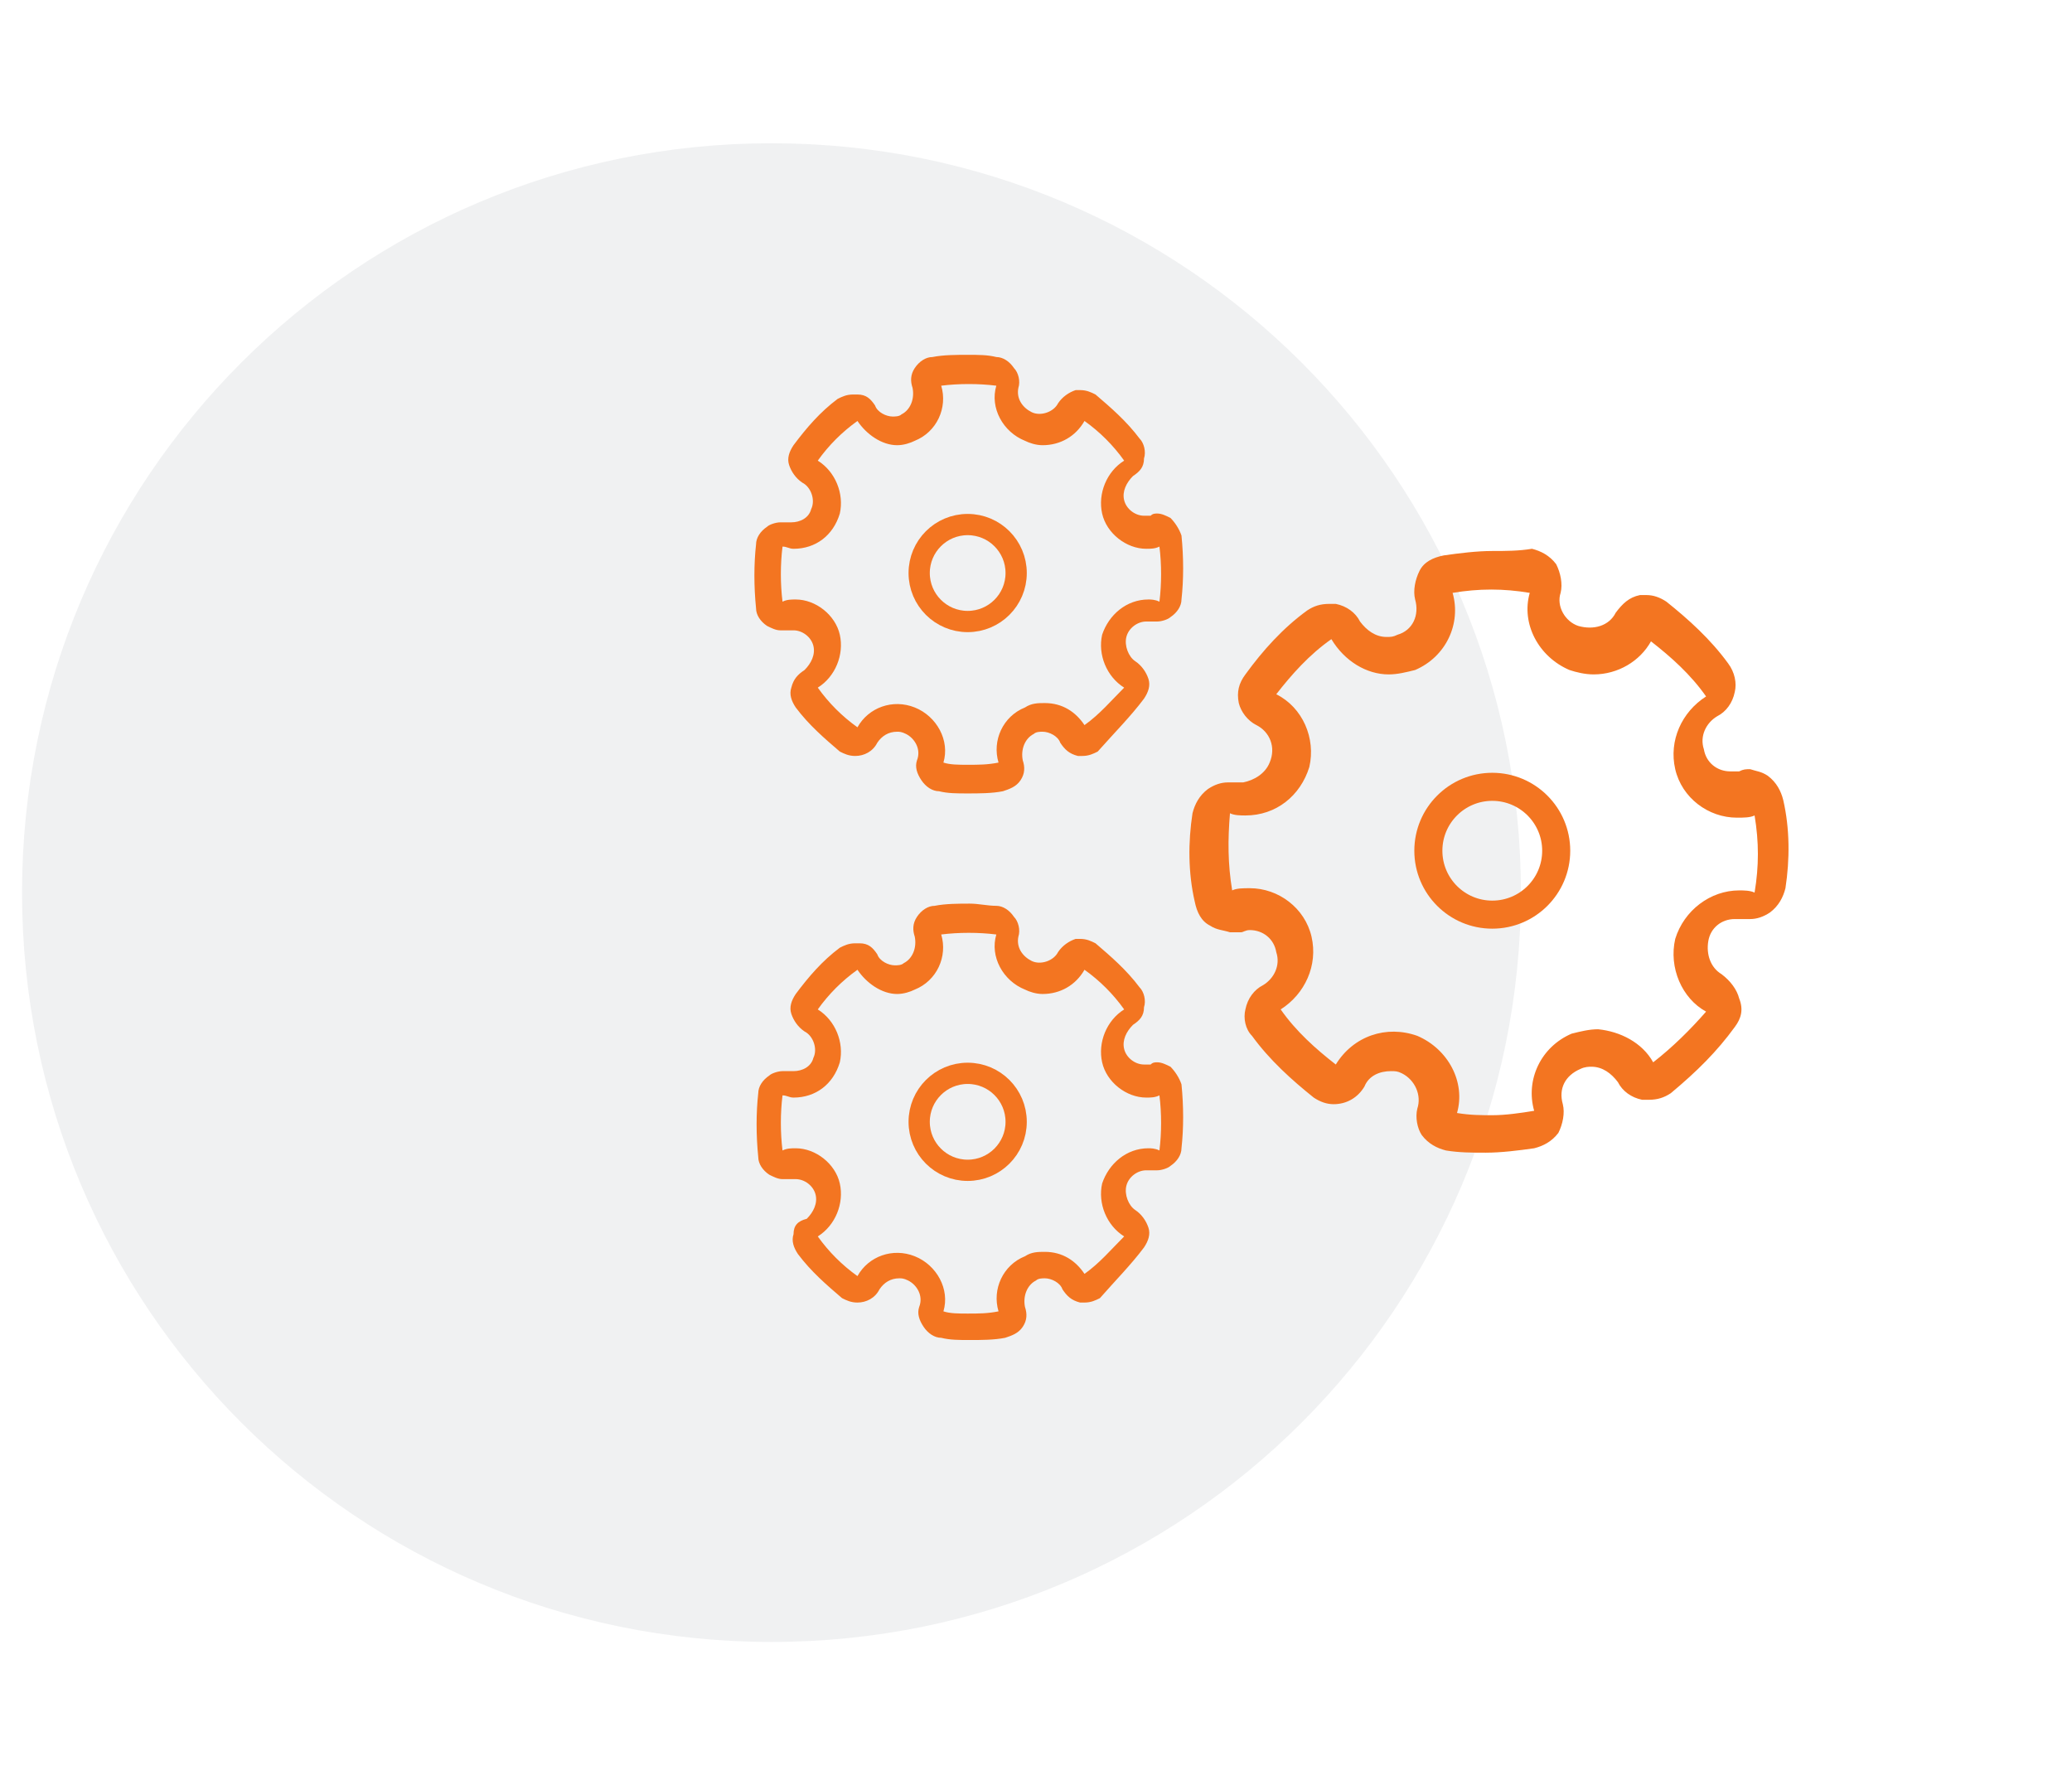 <?xml version="1.0" encoding="utf-8"?>
<!-- Generator: Adobe Illustrator 25.4.1, SVG Export Plug-In . SVG Version: 6.00 Build 0)  -->
<svg version="1.1" id="Layer_1" xmlns="http://www.w3.org/2000/svg" xmlns:xlink="http://www.w3.org/1999/xlink" x="0px" y="0px"
	 viewBox="0 0 94 81" style="enable-background:new 0 0 94 81;" xml:space="preserve">
<style type="text/css">
	.st0{opacity:6.000000e-02;fill-rule:evenodd;clip-rule:evenodd;fill:#0A1B2A;enable-background:new    ;}
	.st1{clip-path:url(#SVGID_00000179639687613647243090000012190793051355425437_);}
	.st2{clip-path:url(#SVGID_00000057835715369752956140000005159462287974312350_);fill:#F37521;}
	.st3{clip-path:url(#SVGID_00000053531963113064000930000010302999188517814448_);}
	.st4{clip-path:url(#SVGID_00000093872283011319826430000014333017831253008778_);fill:#F37521;}
	.st5{fill:none;stroke:#F37521;stroke-width:0.964;stroke-miterlimit:10;}
	.st6{clip-path:url(#SVGID_00000148622779826842400310000006991637638192522125_);}
	.st7{clip-path:url(#SVGID_00000028308909581153766330000001445164751565834684_);fill:#F37521;}
	.st8{fill:none;stroke:#F37521;stroke-width:1.273;stroke-miterlimit:10;}
</style>
<g id="Layer_2_00000135664554132026068190000006840435441029808527_">
	<g id="Benefits">
		<g id="Group-10">
			<g id="Icon-Circle-DevOpsSec">
				<path id="Rectangle" class="st0" d="M35,6.5L35,6.5c18.8,0,34,15.2,34,34l0,0c0,18.8-15.2,34-34,34l0,0c-18.8,0-34-15.2-34-34
					l0,0C1,21.7,16.2,6.5,35,6.5z"/>
			</g>
		</g>
	</g>
</g>
<g>
	<defs>
		<path id="SVGID_1_" d="M75,48.2c-0.5-0.9-1.5-1.4-2.5-1.5c-0.4,0-0.8,0.1-1.2,0.2c-1.4,0.6-2.1,2.1-1.7,3.5
			c-0.6,0.1-1.3,0.2-1.9,0.2c-0.5,0-1,0-1.6-0.1c0.4-1.4-0.4-2.9-1.8-3.5c-1.4-0.5-2.9,0-3.7,1.3c-0.9-0.7-1.8-1.5-2.5-2.5
			c1.1-0.7,1.7-2,1.4-3.3c-0.3-1.3-1.5-2.2-2.8-2.2c-0.3,0-0.6,0-0.8,0.1c-0.2-1.2-0.2-2.3-0.1-3.5c0.2,0.1,0.5,0.1,0.7,0.1
			c1.4,0,2.5-0.9,2.9-2.2c0.3-1.3-0.3-2.7-1.5-3.3c0.7-0.9,1.5-1.8,2.5-2.5C61,30,62,30.6,63,30.6c0.4,0,0.8-0.1,1.2-0.2
			c1.4-0.6,2.1-2.1,1.7-3.5c1.2-0.2,2.3-0.2,3.5,0c-0.4,1.4,0.4,2.9,1.8,3.5c0.3,0.1,0.7,0.2,1.1,0.2c1.1,0,2.1-0.6,2.6-1.5
			c0.9,0.7,1.8,1.5,2.5,2.5c-1.1,0.7-1.7,2-1.4,3.3c0.3,1.3,1.5,2.2,2.8,2.2c0.3,0,0.6,0,0.8-0.1c0.2,1.2,0.2,2.3,0,3.5
			c-0.2-0.1-0.5-0.1-0.7-0.1c-1.3,0-2.5,0.9-2.9,2.2c-0.3,1.3,0.3,2.7,1.4,3.3C76.7,46.7,75.9,47.5,75,48.2z M78.7,46.6
			c0.3-0.4,0.4-0.8,0.2-1.3c-0.1-0.4-0.4-0.8-0.8-1.1c-0.5-0.3-0.7-0.9-0.6-1.5c0.1-0.6,0.6-1,1.2-1c0.1,0,0.2,0,0.3,0
			c0.1,0,0.3,0,0.4,0c0.3,0,0.6-0.1,0.9-0.3c0.4-0.3,0.6-0.7,0.7-1.1c0.2-1.3,0.2-2.7-0.1-4c-0.1-0.4-0.3-0.8-0.7-1.1
			c-0.3-0.2-0.5-0.2-0.8-0.3c-0.2,0-0.3,0-0.5,0.1c-0.1,0-0.3,0-0.4,0c-0.6,0-1.1-0.4-1.2-1c-0.2-0.6,0.1-1.2,0.6-1.5
			c0.4-0.2,0.7-0.6,0.8-1.1c0.1-0.4,0-0.9-0.3-1.3c-0.8-1.1-1.8-2-2.8-2.8c-0.3-0.2-0.6-0.3-0.9-0.3c-0.1,0-0.2,0-0.3,0
			c-0.5,0.1-0.8,0.4-1.1,0.8c-0.3,0.6-1,0.8-1.7,0.6c-0.6-0.2-1-0.9-0.8-1.5c0.1-0.4,0-0.9-0.2-1.3c-0.3-0.4-0.7-0.6-1.1-0.7
			C68.9,25,68.3,25,67.7,25c-0.7,0-1.5,0.1-2.2,0.2c-0.5,0.1-0.9,0.3-1.1,0.7c-0.2,0.4-0.3,0.9-0.2,1.3c0.2,0.7-0.1,1.4-0.8,1.6
			c-0.2,0.1-0.3,0.1-0.5,0.1c-0.5,0-0.9-0.3-1.2-0.7c-0.2-0.4-0.6-0.7-1.1-0.8l-0.3,0c-0.4,0-0.7,0.1-1,0.3c-1.1,0.8-2,1.8-2.8,2.9
			c-0.3,0.4-0.4,0.8-0.3,1.3c0.1,0.4,0.4,0.8,0.8,1c0.6,0.3,0.9,1,0.6,1.7c-0.2,0.5-0.7,0.8-1.2,0.9l-0.3,0c-0.1,0-0.3,0-0.4,0
			c-0.3,0-0.6,0.1-0.9,0.3c-0.4,0.3-0.6,0.7-0.7,1.1c-0.2,1.3-0.2,2.7,0.1,4c0.1,0.5,0.3,0.9,0.7,1.1c0.3,0.2,0.6,0.2,0.9,0.3
			c0.2,0,0.3,0,0.5,0c0.1,0,0.2-0.1,0.4-0.1c0.6,0,1.1,0.4,1.2,1c0.2,0.6-0.1,1.2-0.6,1.5c-0.4,0.2-0.7,0.6-0.8,1.1
			c-0.1,0.4,0,0.9,0.3,1.2c0.8,1.1,1.8,2,2.8,2.8c0.3,0.2,0.6,0.3,0.9,0.3c0.6,0,1.1-0.3,1.4-0.8c0.2-0.5,0.7-0.7,1.2-0.7
			c0.2,0,0.3,0,0.5,0.1c0.6,0.3,0.9,1,0.7,1.6c-0.1,0.4,0,0.9,0.2,1.2c0.3,0.4,0.7,0.6,1.1,0.7c0.6,0.1,1.2,0.1,1.8,0.1
			c0.7,0,1.5-0.1,2.2-0.2c0.4-0.1,0.8-0.3,1.1-0.7c0.2-0.4,0.3-0.9,0.2-1.3c-0.2-0.7,0.1-1.3,0.8-1.6c0.2-0.1,0.4-0.1,0.5-0.1
			c0.5,0,0.9,0.3,1.2,0.7c0.2,0.4,0.6,0.7,1.1,0.8l0.3,0c0.4,0,0.7-0.1,1-0.3C77,48.6,77.9,47.7,78.7,46.6z"/>
	</defs>
	<clipPath id="SVGID_00000165937405449548721260000015883096251781743025_">
		<use xlink:href="#SVGID_1_"  style="overflow:visible;"/>
	</clipPath>
	<g style="clip-path:url(#SVGID_00000165937405449548721260000015883096251781743025_);">
		<defs>
			
				<rect id="SVGID_00000159436380892964157990000006283749087438028162_" x="-1355.6" y="-1299.1" transform="matrix(2.822198e-03 -1 1 2.822198e-03 -89.732 329.153)" width="2951.6" height="3017.3"/>
		</defs>
		<clipPath id="SVGID_00000031894711156289028900000005632244079422919829_">
			<use xlink:href="#SVGID_00000159436380892964157990000006283749087438028162_"  style="overflow:visible;"/>
		</clipPath>
		
			<rect x="47.9" y="18.8" transform="matrix(2.822198e-03 -1 1 2.822198e-03 28.932 106.213)" style="clip-path:url(#SVGID_00000031894711156289028900000005632244079422919829_);fill:#F37521;" width="39.7" height="39.6"/>
	</g>
</g>
<g>
	<g>
		<defs>
			<path id="SVGID_00000034077576200360235920000017296035476288798103_" d="M49.2,32.9c-0.4-0.6-1-1-1.8-1c-0.3,0-0.6,0-0.9,0.2
				c-1,0.4-1.5,1.5-1.2,2.5c-0.5,0.1-0.9,0.1-1.4,0.1c-0.4,0-0.8,0-1.1-0.1c0.3-1-0.3-2.1-1.3-2.5c-1-0.4-2.1,0-2.6,0.9
				c-0.7-0.5-1.3-1.1-1.8-1.8c0.8-0.5,1.2-1.5,1-2.4c-0.2-0.9-1.1-1.6-2-1.6c-0.2,0-0.4,0-0.6,0.1c-0.1-0.8-0.1-1.7,0-2.5
				c0.2,0,0.3,0.1,0.5,0.1c1,0,1.8-0.6,2.1-1.6c0.2-0.9-0.2-1.9-1-2.4c0.5-0.7,1.1-1.3,1.8-1.8c0.4,0.6,1.1,1.1,1.8,1.1
				c0.3,0,0.6-0.1,0.8-0.2c1-0.4,1.5-1.5,1.2-2.5c0.8-0.1,1.7-0.1,2.5,0c-0.3,1,0.3,2.1,1.3,2.5c0.2,0.1,0.5,0.2,0.8,0.2
				c0.8,0,1.5-0.4,1.9-1.1c0.7,0.5,1.3,1.1,1.8,1.8c-0.8,0.5-1.2,1.5-1,2.4c0.2,0.9,1.1,1.6,2,1.6c0.2,0,0.4,0,0.6-0.1
				c0.1,0.8,0.1,1.7,0,2.5c-0.2-0.1-0.4-0.1-0.5-0.1c-1,0-1.8,0.7-2.1,1.6c-0.2,0.9,0.2,1.9,1,2.4C50.4,31.8,49.9,32.4,49.2,32.9z
				 M51.9,31.7c0.2-0.3,0.3-0.6,0.2-0.9c-0.1-0.3-0.3-0.6-0.6-0.8c-0.3-0.2-0.5-0.7-0.4-1.1c0.1-0.4,0.5-0.7,0.9-0.7
				c0.1,0,0.2,0,0.2,0c0.1,0,0.2,0,0.3,0c0.2,0,0.5-0.1,0.6-0.2c0.3-0.2,0.5-0.5,0.5-0.8c0.1-0.9,0.1-1.9,0-2.9
				c-0.1-0.3-0.3-0.6-0.5-0.8c-0.2-0.1-0.4-0.2-0.6-0.2c-0.1,0-0.2,0-0.3,0.1c-0.1,0-0.2,0-0.3,0c-0.4,0-0.8-0.3-0.9-0.7
				c-0.1-0.4,0.1-0.8,0.4-1.1c0.3-0.2,0.5-0.4,0.5-0.8c0.1-0.3,0-0.7-0.2-0.9c-0.6-0.8-1.3-1.4-2-2c-0.2-0.1-0.4-0.2-0.7-0.2
				c-0.1,0-0.2,0-0.2,0c-0.3,0.1-0.6,0.3-0.8,0.6c-0.2,0.4-0.8,0.6-1.2,0.4c-0.4-0.2-0.7-0.6-0.6-1.1c0.1-0.3,0-0.7-0.2-0.9
				c-0.2-0.3-0.5-0.5-0.8-0.5c-0.4-0.1-0.8-0.1-1.3-0.1c-0.5,0-1.1,0-1.6,0.1c-0.3,0-0.6,0.2-0.8,0.5c-0.2,0.3-0.2,0.6-0.1,0.9
				c0.1,0.5-0.1,1-0.5,1.2c-0.1,0.1-0.3,0.1-0.4,0.1c-0.3,0-0.7-0.2-0.8-0.5c-0.2-0.3-0.4-0.5-0.8-0.5l-0.2,0
				c-0.3,0-0.5,0.1-0.7,0.2c-0.8,0.6-1.4,1.3-2,2.1c-0.2,0.3-0.3,0.6-0.2,0.9c0.1,0.3,0.3,0.6,0.6,0.8c0.4,0.2,0.6,0.8,0.4,1.2
				c-0.1,0.4-0.5,0.6-0.9,0.6l-0.2,0c-0.1,0-0.2,0-0.3,0c-0.2,0-0.5,0.1-0.6,0.2c-0.3,0.2-0.5,0.5-0.5,0.8c-0.1,0.9-0.1,1.9,0,2.9
				c0,0.3,0.2,0.6,0.5,0.8c0.2,0.1,0.4,0.2,0.6,0.2c0.1,0,0.2,0,0.3,0c0.1,0,0.2,0,0.3,0c0.4,0,0.8,0.3,0.9,0.7
				c0.1,0.4-0.1,0.8-0.4,1.1c-0.3,0.2-0.5,0.4-0.6,0.8c-0.1,0.3,0,0.6,0.2,0.9c0.6,0.8,1.3,1.4,2,2c0.2,0.1,0.4,0.2,0.7,0.2
				c0.4,0,0.8-0.2,1-0.6c0.2-0.3,0.5-0.5,0.9-0.5c0.1,0,0.2,0,0.4,0.1c0.4,0.2,0.7,0.7,0.5,1.2c-0.1,0.3,0,0.6,0.2,0.9
				c0.2,0.3,0.5,0.5,0.8,0.5c0.4,0.1,0.8,0.1,1.3,0.1c0.5,0,1.1,0,1.6-0.1c0.3-0.1,0.6-0.2,0.8-0.5c0.2-0.3,0.2-0.6,0.1-0.9
				c-0.1-0.5,0.1-1,0.5-1.2c0.1-0.1,0.3-0.1,0.4-0.1c0.3,0,0.7,0.2,0.8,0.5c0.2,0.3,0.4,0.5,0.8,0.6l0.2,0c0.3,0,0.5-0.1,0.7-0.2
				C50.6,33.2,51.3,32.5,51.9,31.7z"/>
		</defs>
		<clipPath id="SVGID_00000042700290437706010730000005609896842738195893_">
			<use xlink:href="#SVGID_00000034077576200360235920000017296035476288798103_"  style="overflow:visible;"/>
		</clipPath>
		<g style="clip-path:url(#SVGID_00000042700290437706010730000005609896842738195893_);">
			<defs>
				
					<rect id="SVGID_00000002374066435388913080000004407986874169978784_" x="-981.5" y="-937.8" transform="matrix(2.822198e-03 -1 1 2.822198e-03 -67.623 230.449)" width="2126.5" height="2173.8"/>
			</defs>
			<clipPath id="SVGID_00000056421481054520337050000012439430269876408504_">
				<use xlink:href="#SVGID_00000002374066435388913080000004407986874169978784_"  style="overflow:visible;"/>
			</clipPath>
			
				<rect x="29.7" y="11.7" transform="matrix(2.822198e-03 -1 1 2.822198e-03 17.867 69.835)" style="clip-path:url(#SVGID_00000056421481054520337050000012439430269876408504_);fill:#F37521;" width="28.6" height="28.5"/>
		</g>
	</g>
	<circle class="st5" cx="43.9" cy="26" r="2.2"/>
	<g>
		<defs>
			<path id="SVGID_00000080171173907784959820000004628983422498386585_" d="M49.2,57.8c-0.4-0.6-1-1-1.8-1c-0.3,0-0.6,0-0.9,0.2
				c-1,0.4-1.5,1.5-1.2,2.5c-0.5,0.1-0.9,0.1-1.4,0.1c-0.4,0-0.8,0-1.1-0.1c0.3-1-0.3-2.1-1.3-2.5c-1-0.4-2.1,0-2.6,0.9
				c-0.7-0.5-1.3-1.1-1.8-1.8c0.8-0.5,1.2-1.5,1-2.4c-0.2-0.9-1.1-1.6-2-1.6c-0.2,0-0.4,0-0.6,0.1c-0.1-0.8-0.1-1.7,0-2.5
				c0.2,0,0.3,0.1,0.5,0.1c1,0,1.8-0.6,2.1-1.6c0.2-0.9-0.2-1.9-1-2.4c0.5-0.7,1.1-1.3,1.8-1.8c0.4,0.6,1.1,1.1,1.8,1.1
				c0.3,0,0.6-0.1,0.8-0.2c1-0.4,1.5-1.5,1.2-2.5c0.8-0.1,1.7-0.1,2.5,0c-0.3,1,0.3,2.1,1.3,2.5c0.2,0.1,0.5,0.2,0.8,0.2
				c0.8,0,1.5-0.4,1.9-1.1c0.7,0.5,1.3,1.1,1.8,1.8c-0.8,0.5-1.2,1.5-1,2.4s1.1,1.6,2,1.6c0.2,0,0.4,0,0.6-0.1
				c0.1,0.8,0.1,1.7,0,2.5c-0.2-0.1-0.4-0.1-0.5-0.1c-1,0-1.8,0.7-2.1,1.6c-0.2,0.9,0.2,1.9,1,2.4C50.4,56.7,49.9,57.3,49.2,57.8z
				 M51.9,56.6c0.2-0.3,0.3-0.6,0.2-0.9c-0.1-0.3-0.3-0.6-0.6-0.8c-0.3-0.2-0.5-0.7-0.4-1.1c0.1-0.4,0.5-0.7,0.9-0.7
				c0.1,0,0.2,0,0.2,0c0.1,0,0.2,0,0.3,0c0.2,0,0.5-0.1,0.6-0.2c0.3-0.2,0.5-0.5,0.5-0.8c0.1-0.9,0.1-1.9,0-2.9
				c-0.1-0.3-0.3-0.6-0.5-0.8c-0.2-0.1-0.4-0.2-0.6-0.2c-0.1,0-0.2,0-0.3,0.1c-0.1,0-0.2,0-0.3,0c-0.4,0-0.8-0.3-0.9-0.7
				c-0.1-0.4,0.1-0.8,0.4-1.1c0.3-0.2,0.5-0.4,0.5-0.8c0.1-0.3,0-0.7-0.2-0.9c-0.6-0.8-1.3-1.4-2-2c-0.2-0.1-0.4-0.2-0.7-0.2
				c-0.1,0-0.2,0-0.2,0c-0.3,0.1-0.6,0.3-0.8,0.6c-0.2,0.4-0.8,0.6-1.2,0.4c-0.4-0.2-0.7-0.6-0.6-1.1c0.1-0.3,0-0.7-0.2-0.9
				c-0.2-0.3-0.5-0.5-0.8-0.5C44.8,41.1,44.4,41,44,41c-0.5,0-1.1,0-1.6,0.1c-0.3,0-0.6,0.2-0.8,0.5c-0.2,0.3-0.2,0.6-0.1,0.9
				c0.1,0.5-0.1,1-0.5,1.2c-0.1,0.1-0.3,0.1-0.4,0.1c-0.3,0-0.7-0.2-0.8-0.5c-0.2-0.3-0.4-0.5-0.8-0.5l-0.2,0
				c-0.3,0-0.5,0.1-0.7,0.2c-0.8,0.6-1.4,1.3-2,2.1c-0.2,0.3-0.3,0.6-0.2,0.9s0.3,0.6,0.6,0.8c0.4,0.2,0.6,0.8,0.4,1.2
				c-0.1,0.4-0.5,0.6-0.9,0.6l-0.2,0c-0.1,0-0.2,0-0.3,0c-0.2,0-0.5,0.1-0.6,0.2c-0.3,0.2-0.5,0.5-0.5,0.8c-0.1,0.9-0.1,1.9,0,2.9
				c0,0.3,0.2,0.6,0.5,0.8c0.2,0.1,0.4,0.2,0.6,0.2c0.1,0,0.2,0,0.3,0c0.1,0,0.2,0,0.3,0c0.4,0,0.8,0.3,0.9,0.7
				c0.1,0.4-0.1,0.8-0.4,1.1C36.2,55.4,36,55.6,36,56c-0.1,0.3,0,0.6,0.2,0.9c0.6,0.8,1.3,1.4,2,2c0.2,0.1,0.4,0.2,0.7,0.2
				c0.4,0,0.8-0.2,1-0.6c0.2-0.3,0.5-0.5,0.9-0.5c0.1,0,0.2,0,0.4,0.1c0.4,0.2,0.7,0.7,0.5,1.2c-0.1,0.3,0,0.6,0.2,0.9
				c0.2,0.3,0.5,0.5,0.8,0.5c0.4,0.1,0.8,0.1,1.3,0.1c0.5,0,1.1,0,1.6-0.1c0.3-0.1,0.6-0.2,0.8-0.5c0.2-0.3,0.2-0.6,0.1-0.9
				c-0.1-0.5,0.1-1,0.5-1.2c0.1-0.1,0.3-0.1,0.4-0.1c0.3,0,0.7,0.2,0.8,0.5c0.2,0.3,0.4,0.5,0.8,0.6l0.2,0c0.3,0,0.5-0.1,0.7-0.2
				C50.6,58.1,51.3,57.4,51.9,56.6z"/>
		</defs>
		<clipPath id="SVGID_00000021834413733042480570000001490209956758329748_">
			<use xlink:href="#SVGID_00000080171173907784959820000004628983422498386585_"  style="overflow:visible;"/>
		</clipPath>
		<g style="clip-path:url(#SVGID_00000021834413733042480570000001490209956758329748_);">
			<defs>
				
					<rect id="SVGID_00000025444046784864766720000014947646881613212820_" x="-981.5" y="-912.9" transform="matrix(2.822198e-03 -1 1 2.822198e-03 -92.521 255.276)" width="2126.5" height="2173.8"/>
			</defs>
			<clipPath id="SVGID_00000039855721093479419600000018445191645386955693_">
				<use xlink:href="#SVGID_00000025444046784864766720000014947646881613212820_"  style="overflow:visible;"/>
			</clipPath>
			
				<rect x="29.7" y="36.6" transform="matrix(2.822198e-03 -1 1 2.822198e-03 -7.03 94.662)" style="clip-path:url(#SVGID_00000039855721093479419600000018445191645386955693_);fill:#F37521;" width="28.6" height="28.5"/>
		</g>
	</g>
	<circle class="st5" cx="43.9" cy="50.9" r="2.2"/>
</g>
<circle class="st8" cx="67.7" cy="38.6" r="2.9"/>
</svg>
